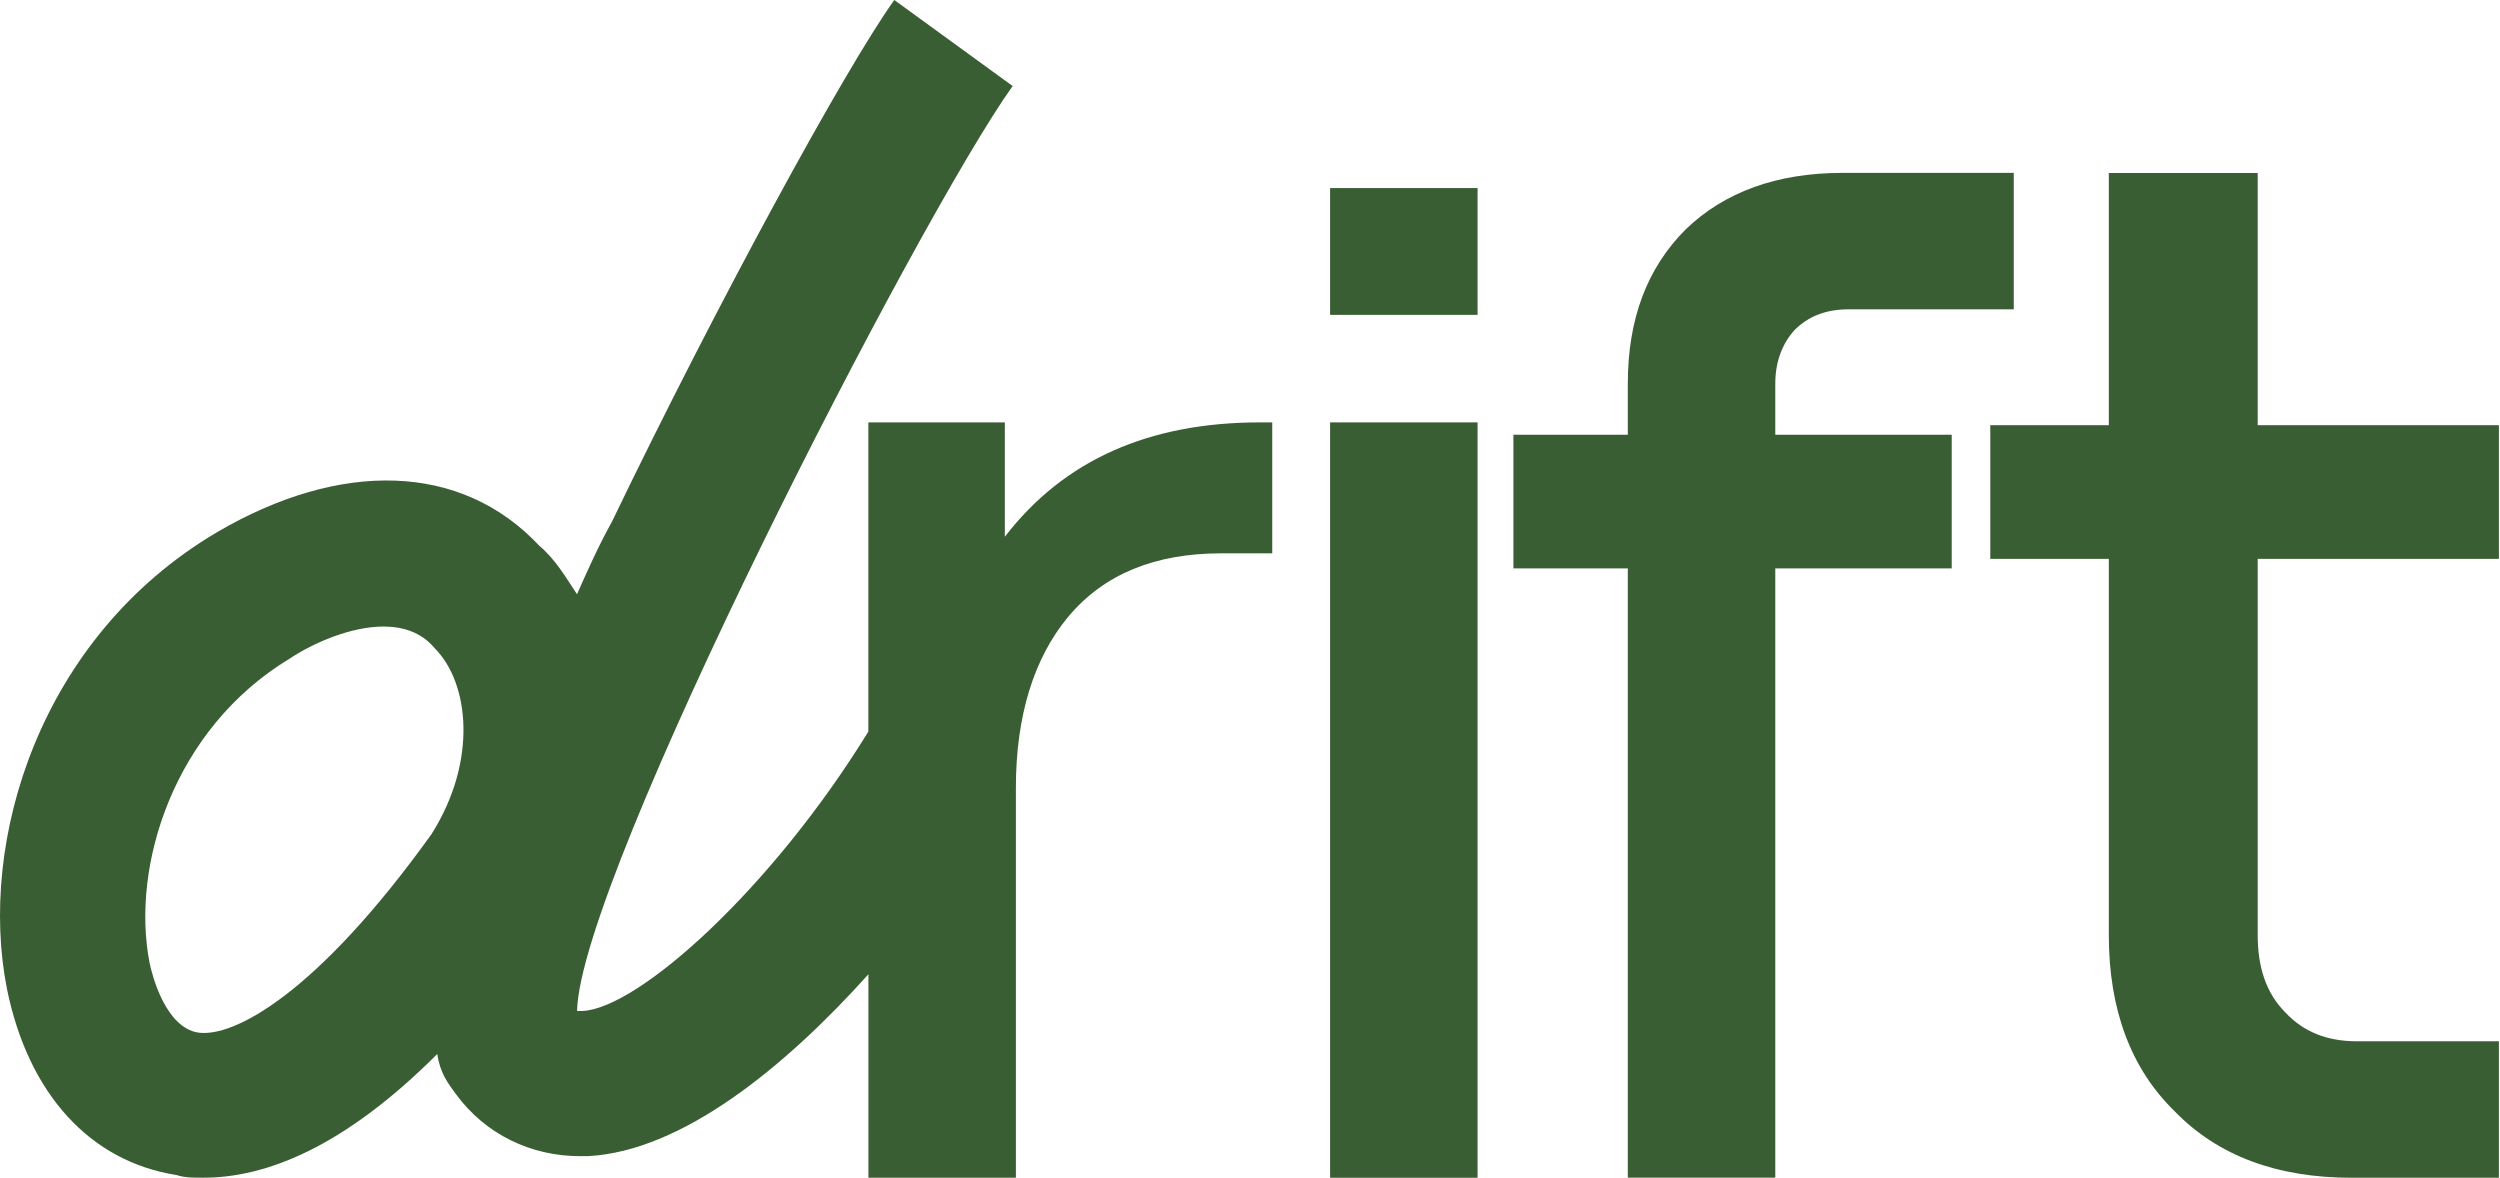 <svg xmlns="http://www.w3.org/2000/svg" width="698" height="329" viewBox="0 0 698 329" fill="none"><path d="M280.549 149.874V117.933H242.446V204.258C215.456 248.149 178.291 281.533 162.616 282.269H161.115C161.866 244.728 256.461 60.807 282.729 24.017L249.691 0C236.182 18.763 200.142 84.838 170.858 145.645C167.105 152.399 164.103 159.154 161.101 165.909C158.099 161.406 155.097 156.152 150.594 152.399C128.828 129.119 95.04 128.383 60.502 148.647C10.982 177.917 -6.28 234.971 1.976 276.265C7.98 305.549 25.242 324.312 49.273 328.065C51.525 328.816 53.776 328.816 56.778 328.816C74.04 328.816 95.82 320.56 122.088 294.277C122.839 299.531 125.09 302.533 127.342 305.535C135.598 316.793 148.371 322.797 161.88 322.797H164.132C190.487 321.44 219.31 297.784 242.46 272.021V328.816H283.638V219.903C283.638 199.884 288.646 183.734 298.259 172.187C308.261 160.251 322.507 154.492 340.981 154.492H355.212V117.933H351.748C320.962 117.933 297.104 128.325 280.549 149.874ZM120.587 232.734C88.3 277.78 65.034 289.788 55.263 288.287C46.256 286.786 42.504 272.526 41.753 268.774C36.5 241.74 48.508 203.464 80.795 183.936C87.55 179.433 98.057 174.93 107.063 174.93C112.317 174.93 117.571 176.431 121.323 180.934C131.08 190.691 133.332 212.47 120.573 232.734H120.587Z" fill="#3A5E33"></path><path d="M412.541 117.932H371.363V328.829H412.541V117.932Z" fill="#3A5E33"></path><path d="M412.541 52.509H371.363V87.913H412.541V52.509Z" fill="#3A5E33"></path><path d="M495.661 107.15C495.661 100.987 497.58 95.993 501.044 92.139C504.898 88.286 509.892 86.366 516.055 86.366H562.241V48.263H514.525C496.05 48.263 481.43 53.646 470.648 64.038C459.867 74.82 454.483 89.051 454.483 107.135V121.381H422.542V158.705H454.483V328.799H495.661V158.705H544.921V121.381H495.661V107.135V107.15Z" fill="#3A5E33"></path><path d="M697.696 156.038V118.714H630.351V48.295H588.783V118.714H555.688V156.038H588.783V261.097C588.783 281.881 594.946 298.421 607.258 310.357C619.194 322.669 635.734 328.832 656.518 328.832H697.696V290.728H658.062C649.59 290.728 643.052 288.029 638.043 282.646C632.66 277.262 630.351 269.945 630.351 261.097V156.038H697.696Z" fill="#3A5E33"></path></svg>